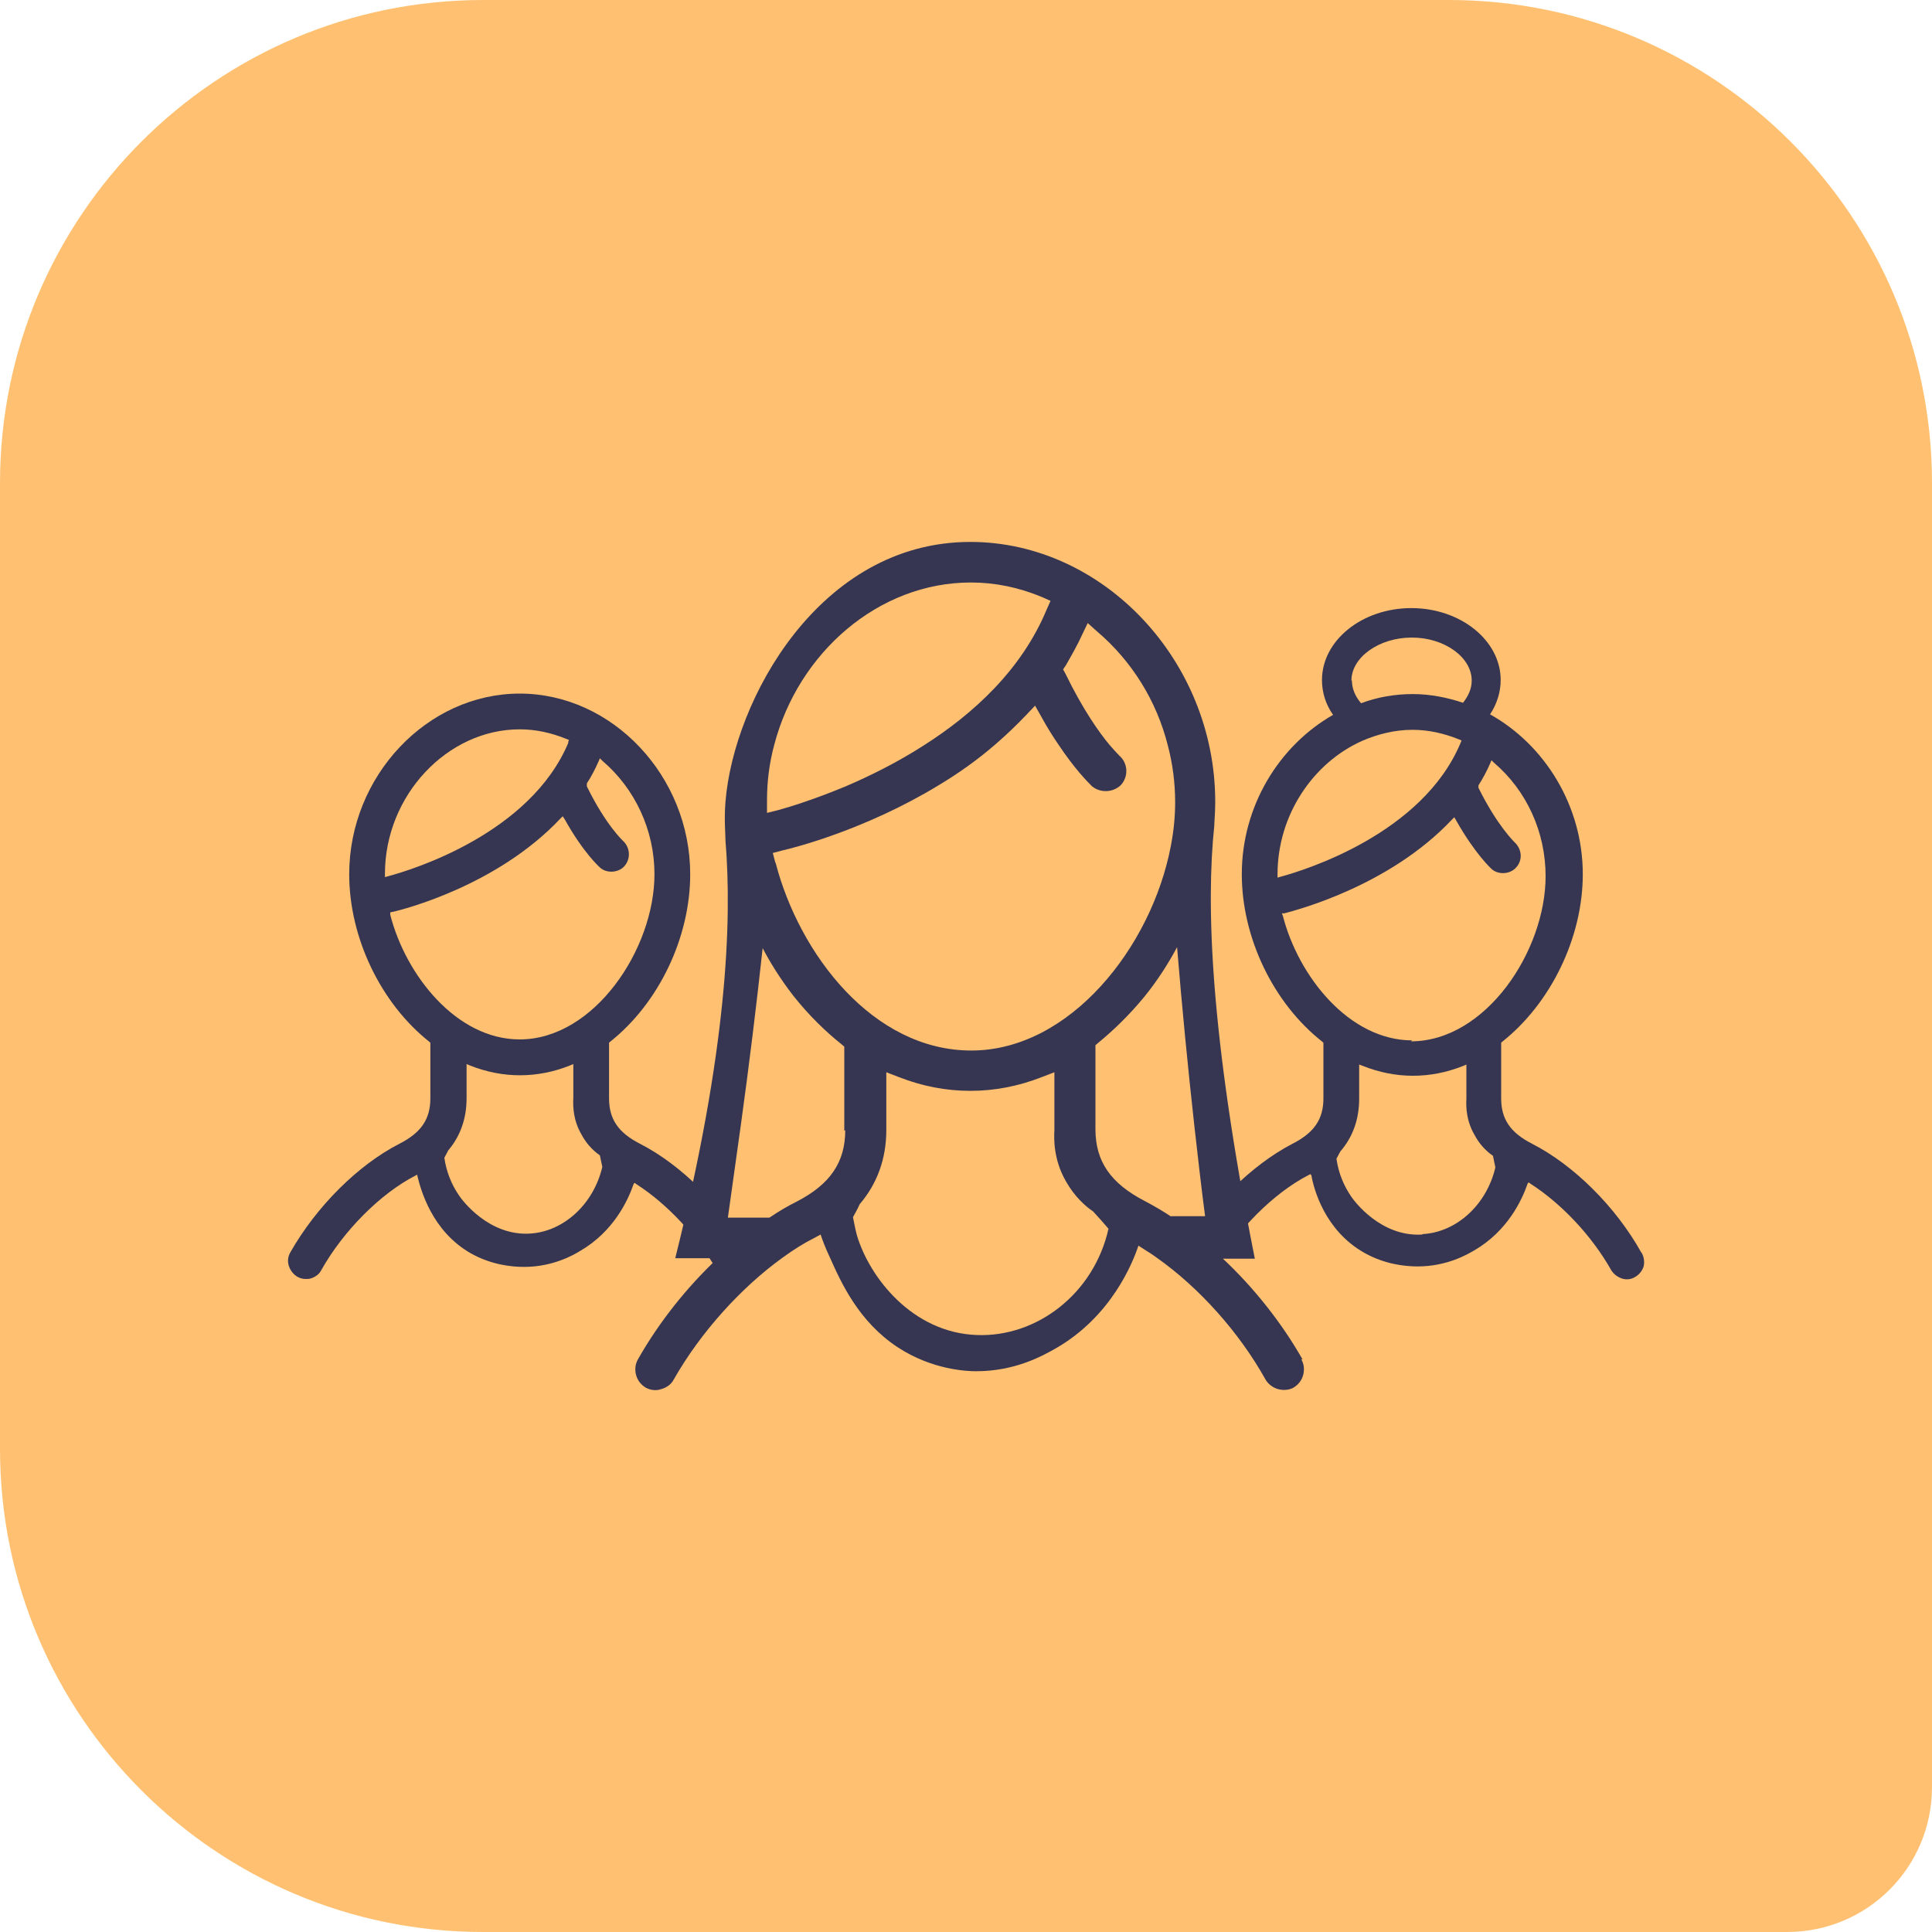 <svg xmlns="http://www.w3.org/2000/svg" id="Ebene_2" viewBox="0 0 40 40"><defs><style>.cls-1{fill:#ffc171;}.cls-2{fill:#363652;}</style></defs><g id="Warstwa_1"><path class="cls-1" d="m10,0h20c5.52,0,10,4.48,10,10v27c0,1.66-1.34,3-3,3H10c-5.52,0-10-4.48-10-10V10C0,4.48,4.48,0,10,0Z"></path><path class="cls-2" d="m15.51,25.93c-.54-.95-1.4-1.81-2.26-2.25-.45-.23-.64-.51-.64-.94v-1.15l.02-.02c1.01-.8,1.66-2.16,1.66-3.47,0-2.03-1.61-3.74-3.53-3.74s-3.53,1.71-3.53,3.74c0,1.31.65,2.67,1.66,3.47l.02.02v1.15c0,.43-.19.71-.64.94-.86.44-1.72,1.3-2.26,2.25-.05.09-.06.18-.03.28.03.09.09.17.17.22.05.03.11.05.18.05.03,0,.07,0,.1-.01.1-.03.18-.09.22-.17.46-.82,1.23-1.59,1.95-1.96l.04-.02v.02c.07.29.3,1.15,1.11,1.61.41.23.82.28,1.1.28.6,0,1.03-.25,1.16-.33.69-.4.99-1.04,1.11-1.39l.02-.02.04.03c.64.41,1.27,1.09,1.67,1.79.05.08.13.14.22.17.09.03.2.02.28-.03.09-.05.15-.13.17-.22.03-.09.01-.19-.03-.28Zm-6.24-2.1c.26-.3.39-.67.39-1.09v-.71l.07.03c.68.27,1.39.27,2.07,0l.07-.03v.7c-.01.19,0,.47.17.76.09.17.22.32.38.43l.05.24c-.18.77-.8,1.34-1.5,1.38-.85.05-1.4-.69-1.46-.78-.16-.23-.27-.5-.31-.79l.08-.15Zm-1.14-4.95c.22-.05,2.16-.54,3.47-1.93l.05-.05.04.06c.39.7.72.99.73,1,.14.13.39.11.51-.03.13-.15.12-.38-.03-.52,0,0-.36-.33-.75-1.13v-.03s0-.03,0-.03c.09-.14.17-.29.24-.45l.03-.07.05.05c.68.58,1.08,1.44,1.08,2.35,0,1.55-1.25,3.42-2.79,3.42-1.31,0-2.36-1.33-2.68-2.58v-.05s.04-.01.04-.01Zm3.64-3.51c-.79,1.89-3.24,2.64-3.73,2.77l-.07.02v-.07c0-1.62,1.29-2.99,2.79-2.99.33,0,.65.07.97.2l.05.02-.02.05Z"></path><path class="cls-2" d="m33.98,25.93c-.53-.95-1.4-1.81-2.26-2.25-.45-.23-.64-.51-.64-.94v-1.15l.02-.02c1.01-.8,1.67-2.16,1.67-3.47,0-1.42-.79-2.68-1.92-3.31.14-.21.22-.46.22-.71,0-.82-.83-1.49-1.85-1.49s-1.85.67-1.85,1.49c0,.26.08.51.23.72-1.12.64-1.89,1.89-1.89,3.3,0,1.31.65,2.67,1.67,3.47l.02.02v1.15c0,.43-.19.71-.64.94-.85.44-1.72,1.3-2.26,2.25-.05.08-.06.18-.03.28.03.09.09.17.17.22.05.03.11.05.18.05.04,0,.07,0,.1-.02.1-.02.18-.09.22-.17.46-.82,1.23-1.59,1.95-1.96l.04-.02.02.02c.05.29.28,1.15,1.1,1.61.41.23.82.28,1.1.28.61,0,1.03-.25,1.17-.33.69-.4.99-1.04,1.11-1.39l.02-.02.04.03c.64.41,1.27,1.08,1.67,1.79.05.08.13.14.22.17.09.03.19.02.27-.03.09-.05.15-.13.18-.22.02-.09.01-.19-.04-.28Zm-6-11.84c0-.48.57-.89,1.25-.89s1.24.41,1.24.89c0,.17-.07.32-.18.46-.33-.11-.68-.18-1.04-.18s-.73.06-1.07.19c-.12-.14-.19-.3-.19-.47Zm-1.53,4.08v-.07c0-1.23.74-2.31,1.75-2.76.32-.14.68-.23,1.04-.23.33,0,.65.07.97.2l.05.02h0l-.02.05c-.79,1.89-3.24,2.64-3.72,2.77l-.07.02Zm2.99,7.39c-.85.05-1.4-.69-1.46-.78-.16-.23-.27-.5-.31-.79l.08-.15c.26-.3.39-.67.39-1.09v-.71l.08.03c.68.27,1.39.27,2.07,0l.07-.03v.7c-.01.19,0,.47.17.76.09.17.22.32.38.43l.05.24c-.18.77-.8,1.34-1.5,1.38Zm-.2-4.02c-1.31,0-2.36-1.33-2.68-2.58l-.02-.05h.05c.22-.06,2.16-.55,3.47-1.94l.05-.05.04.07c.39.69.72.99.73,1,.14.13.39.11.51-.03.14-.15.12-.38-.03-.52,0,0-.36-.34-.75-1.13v-.03s0-.02,0-.02c.09-.14.17-.29.24-.45l.03-.07.05.05c.68.58,1.07,1.44,1.07,2.35,0,1.55-1.24,3.42-2.79,3.42Z"></path><path class="cls-2" d="m26.97,28.15c-.43-.76-1.01-1.49-1.65-2.09h.66c-.93-4.67-1.01-7.34-.84-8.96,0-.08.02-.26.02-.5,0-2.92-2.32-5.38-5.07-5.38-3.13,0-4.9,3.28-5.07,5.38-.03.38,0,.65,0,.8.14,1.7.03,4.37-1.04,8.65h.88c-.64.6-1.22,1.33-1.65,2.09-.06.1-.07.22-.04.33.03.11.1.2.2.26.09.05.21.07.32.03.11-.03.21-.1.26-.2.55-.97,1.39-1.9,2.25-2.52.22-.16.44-.3.66-.41l.13-.07c.04.12.1.28.19.47.24.54.6,1.33,1.4,1.86.73.48,1.46.5,1.63.5.81,0,1.38-.32,1.66-.48,1.14-.66,1.58-1.76,1.7-2.12l.14.09c.08.05.16.1.24.16.88.62,1.71,1.55,2.25,2.52.05.09.15.17.26.2.11.03.23.02.32-.03.1-.06.17-.15.2-.26.03-.11.02-.23-.04-.33Zm-11.09-11.58c0-.4.05-.78.15-1.15.5-1.91,2.16-3.36,4.07-3.36.5,0,.99.1,1.47.3l.18.08-.08.18c-.52,1.25-1.52,2.16-2.54,2.81-.56.36-1.13.64-1.62.85-.65.27-1.17.43-1.39.49l-.12.03-.12.03v-.25Zm1.62,6.83c0,.66-.31,1.12-1.01,1.48-.18.09-.37.2-.56.33h-.86c.09-.64.18-1.28.27-1.93.17-1.23.32-2.45.45-3.65.15.29.36.63.63.98.34.43.69.76.99,1l.07.06v1.74Zm-1.45-5.55l-.05-.19.19-.05c.22-.05,1.71-.42,3.24-1.35.4-.24.8-.52,1.18-.85.22-.19.43-.39.64-.61l.18-.19.13.23c.12.22.24.41.35.57.34.51.6.77.68.85.02.02.02.02.02.02.17.14.43.13.59-.02,0,0,0,0,.01-.01.16-.18.14-.45-.03-.6,0,0-.08-.08-.21-.23-.21-.25-.55-.73-.91-1.47l-.05-.09.06-.09c.12-.21.24-.42.34-.64l.11-.23.19.17c.73.62,1.24,1.45,1.47,2.37.1.38.15.77.15,1.17,0,.3-.03.6-.09.91-.4,2.09-2.09,4.23-4.13,4.23s-3.56-2-4.05-3.88Zm4.17,9.79c-1.33-.05-2.22-1.19-2.48-2.07-.04-.15-.06-.28-.08-.37.05-.09.1-.18.14-.27.36-.42.55-.94.55-1.53v-1.2l.26.1c.97.38,1.99.38,2.96,0l.26-.1v1.2c-.01.18-.02.61.24,1.06.18.32.41.52.56.62.11.12.22.24.32.36-.3,1.34-1.48,2.25-2.73,2.2Zm4.03-2.45c-.18-.12-.37-.23-.56-.33-.69-.36-1.01-.81-1.01-1.48v-1.74l.07-.06c.28-.23.61-.54.94-.94.3-.37.52-.73.68-1.03.1,1.22.22,2.46.36,3.72.07.62.14,1.24.22,1.85h-.71Z"></path></g></svg>